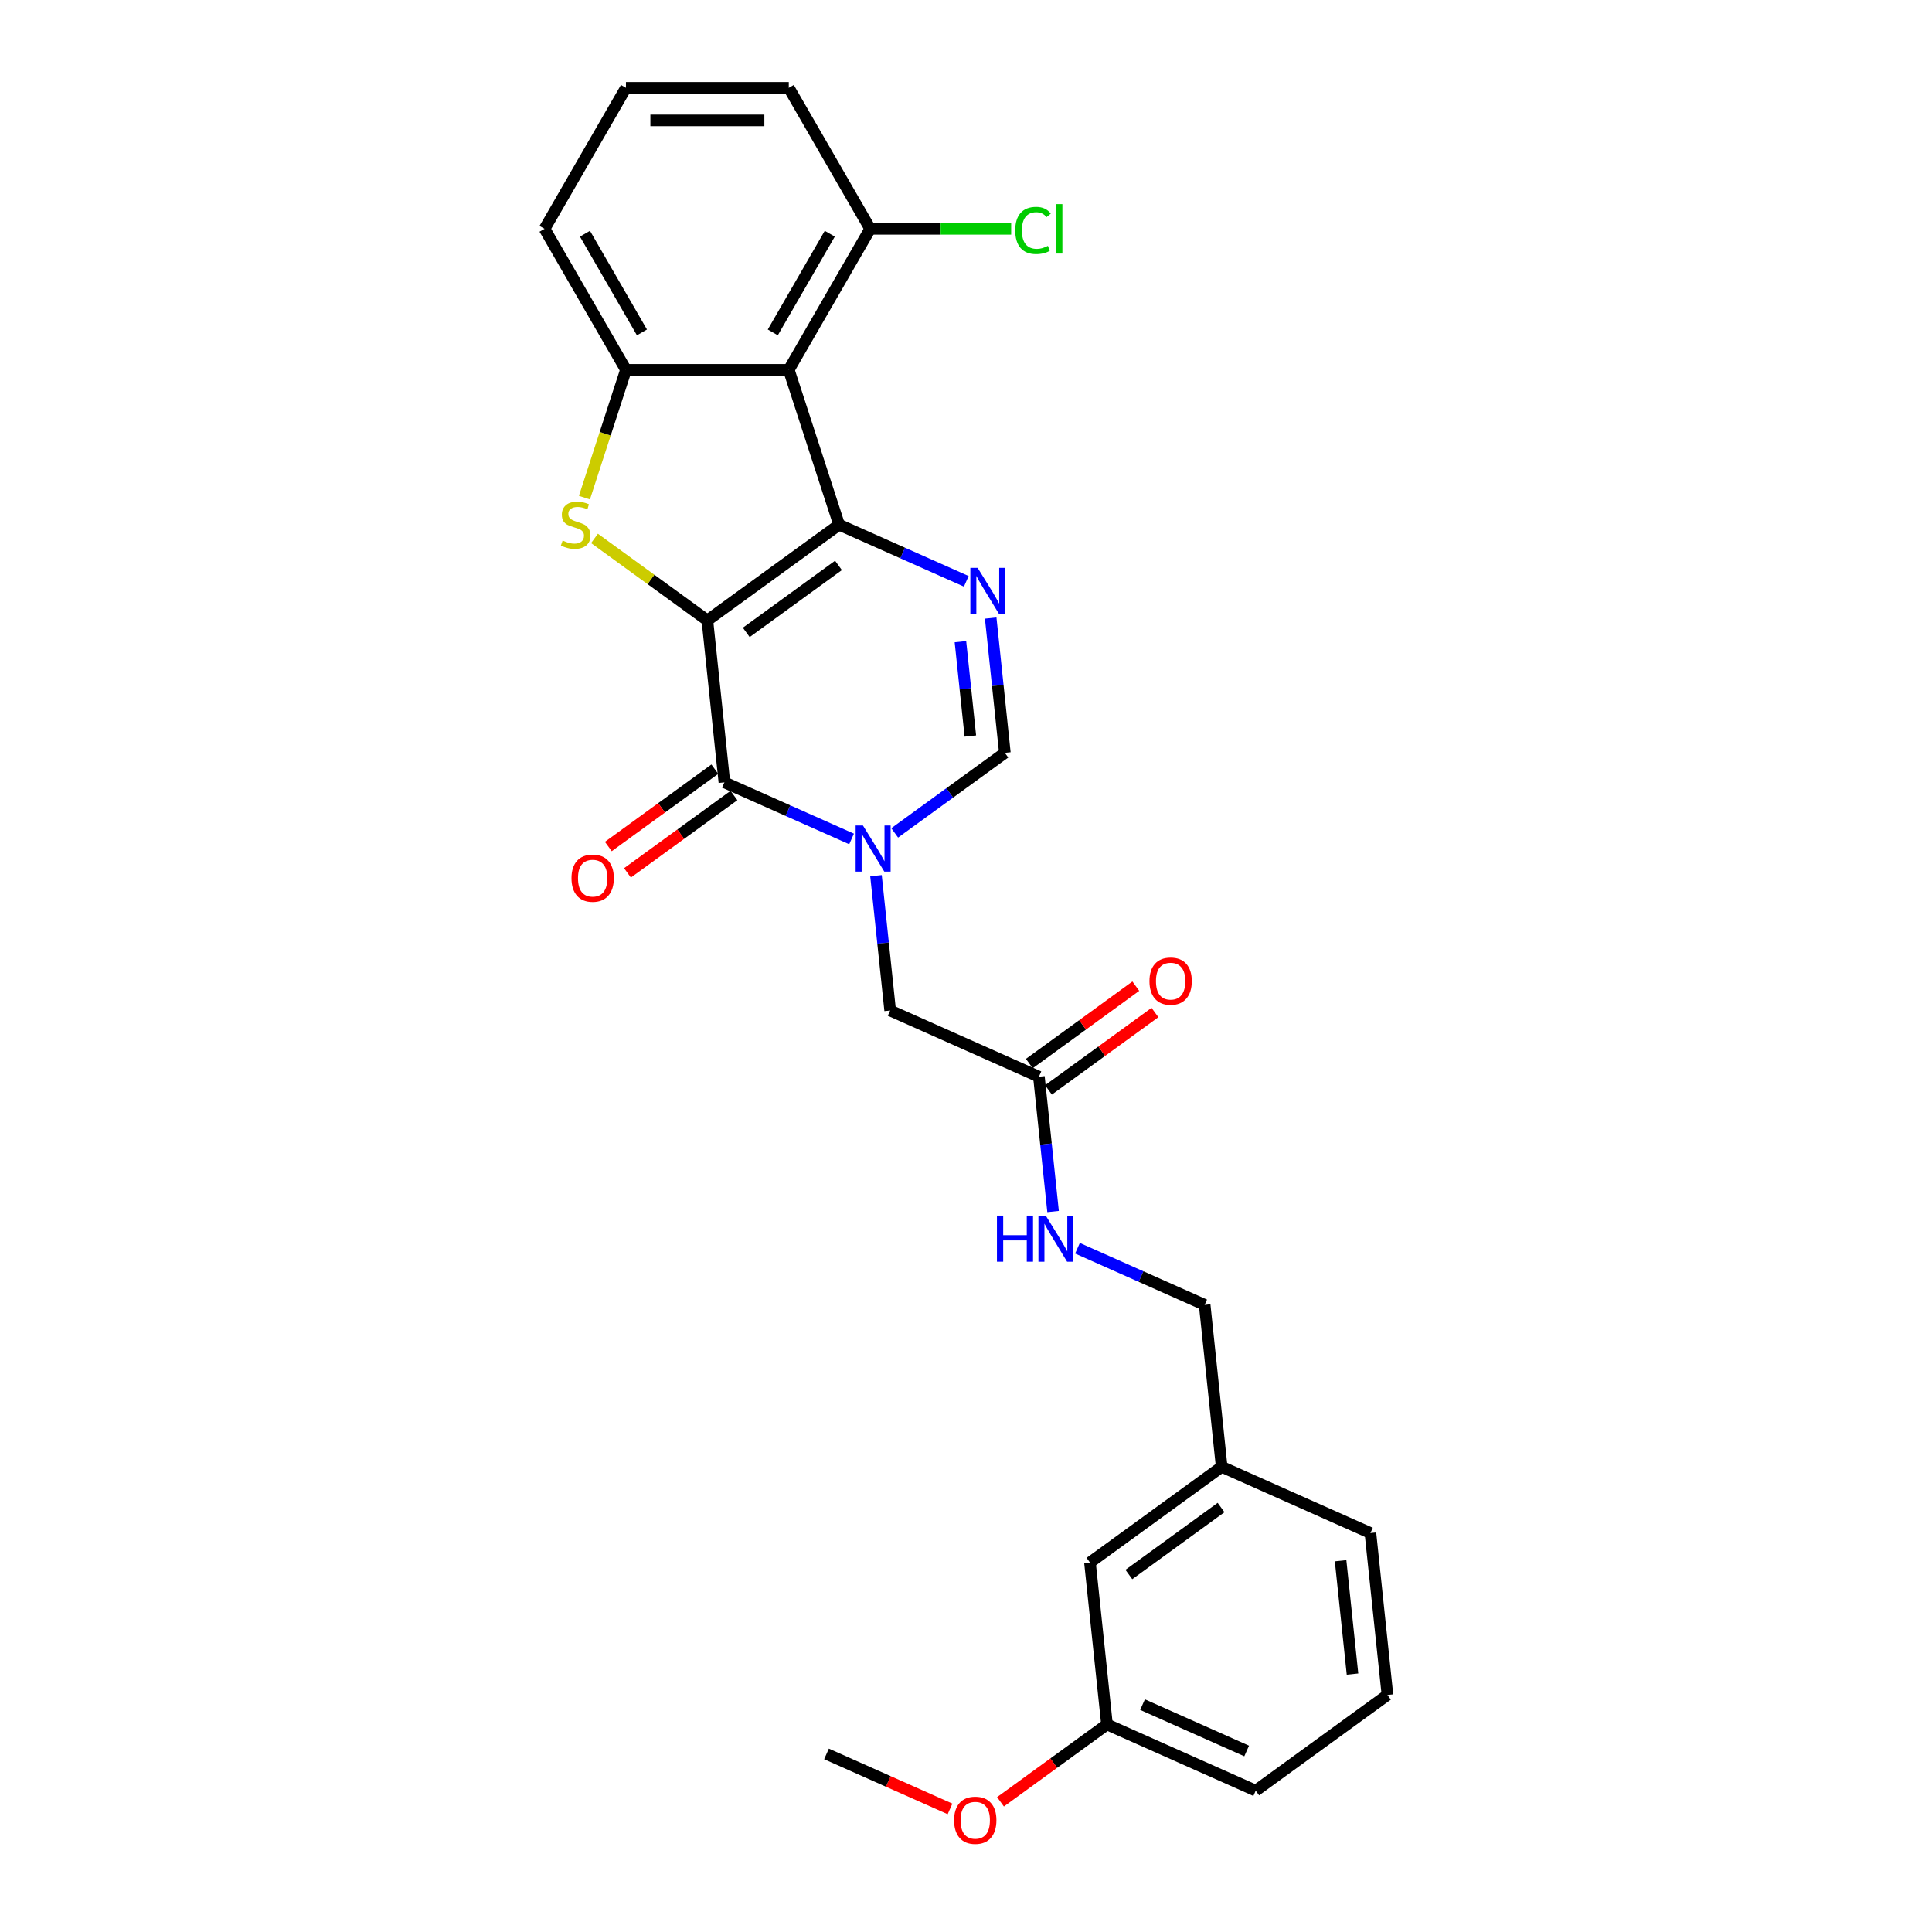 <?xml version='1.0' encoding='iso-8859-1'?>
<svg version='1.1' baseProfile='full'
              xmlns='http://www.w3.org/2000/svg'
                      xmlns:rdkit='http://www.rdkit.org/xml'
                      xmlns:xlink='http://www.w3.org/1999/xlink'
                  xml:space='preserve'
width='1000px' height='1000px' viewBox='0 0 1000 1000'>
<!-- END OF HEADER -->
<rect style='opacity:1.0;fill:#FFFFFF;stroke:none' width='1000' height='1000' x='0' y='0'> </rect>
<path class='bond-0' d='M 366.133,321.117 L 434.315,271.58' style='fill:none;fill-rule:evenodd;stroke:#000000;stroke-width:6px;stroke-linecap:butt;stroke-linejoin:miter;stroke-opacity:1' />
<path class='bond-0' d='M 386.267,327.323 L 433.995,292.647' style='fill:none;fill-rule:evenodd;stroke:#000000;stroke-width:6px;stroke-linecap:butt;stroke-linejoin:miter;stroke-opacity:1' />
<path class='bond-1' d='M 366.133,321.117 L 374.942,404.933' style='fill:none;fill-rule:evenodd;stroke:#000000;stroke-width:6px;stroke-linecap:butt;stroke-linejoin:miter;stroke-opacity:1' />
<path class='bond-2' d='M 366.133,321.117 L 336.921,299.894' style='fill:none;fill-rule:evenodd;stroke:#000000;stroke-width:6px;stroke-linecap:butt;stroke-linejoin:miter;stroke-opacity:1' />
<path class='bond-2' d='M 336.921,299.894 L 307.71,278.671' style='fill:none;fill-rule:evenodd;stroke:#CCCC00;stroke-width:6px;stroke-linecap:butt;stroke-linejoin:miter;stroke-opacity:1' />
<path class='bond-4' d='M 434.315,271.58 L 467.231,286.235' style='fill:none;fill-rule:evenodd;stroke:#000000;stroke-width:6px;stroke-linecap:butt;stroke-linejoin:miter;stroke-opacity:1' />
<path class='bond-4' d='M 467.231,286.235 L 500.148,300.891' style='fill:none;fill-rule:evenodd;stroke:#0000FF;stroke-width:6px;stroke-linecap:butt;stroke-linejoin:miter;stroke-opacity:1' />
<path class='bond-5' d='M 434.315,271.58 L 408.271,191.427' style='fill:none;fill-rule:evenodd;stroke:#000000;stroke-width:6px;stroke-linecap:butt;stroke-linejoin:miter;stroke-opacity:1' />
<path class='bond-3' d='M 374.942,404.933 L 407.859,419.588' style='fill:none;fill-rule:evenodd;stroke:#000000;stroke-width:6px;stroke-linecap:butt;stroke-linejoin:miter;stroke-opacity:1' />
<path class='bond-3' d='M 407.859,419.588 L 440.775,434.243' style='fill:none;fill-rule:evenodd;stroke:#0000FF;stroke-width:6px;stroke-linecap:butt;stroke-linejoin:miter;stroke-opacity:1' />
<path class='bond-11' d='M 369.988,398.115 L 342.429,418.138' style='fill:none;fill-rule:evenodd;stroke:#000000;stroke-width:6px;stroke-linecap:butt;stroke-linejoin:miter;stroke-opacity:1' />
<path class='bond-11' d='M 342.429,418.138 L 314.869,438.161' style='fill:none;fill-rule:evenodd;stroke:#FF0000;stroke-width:6px;stroke-linecap:butt;stroke-linejoin:miter;stroke-opacity:1' />
<path class='bond-11' d='M 379.896,411.751 L 352.336,431.774' style='fill:none;fill-rule:evenodd;stroke:#000000;stroke-width:6px;stroke-linecap:butt;stroke-linejoin:miter;stroke-opacity:1' />
<path class='bond-11' d='M 352.336,431.774 L 324.777,451.797' style='fill:none;fill-rule:evenodd;stroke:#FF0000;stroke-width:6px;stroke-linecap:butt;stroke-linejoin:miter;stroke-opacity:1' />
<path class='bond-6' d='M 302.502,257.573 L 313.248,224.5' style='fill:none;fill-rule:evenodd;stroke:#CCCC00;stroke-width:6px;stroke-linecap:butt;stroke-linejoin:miter;stroke-opacity:1' />
<path class='bond-6' d='M 313.248,224.5 L 323.994,191.427' style='fill:none;fill-rule:evenodd;stroke:#000000;stroke-width:6px;stroke-linecap:butt;stroke-linejoin:miter;stroke-opacity:1' />
<path class='bond-7' d='M 463.092,431.105 L 491.603,410.389' style='fill:none;fill-rule:evenodd;stroke:#0000FF;stroke-width:6px;stroke-linecap:butt;stroke-linejoin:miter;stroke-opacity:1' />
<path class='bond-7' d='M 491.603,410.389 L 520.115,389.674' style='fill:none;fill-rule:evenodd;stroke:#000000;stroke-width:6px;stroke-linecap:butt;stroke-linejoin:miter;stroke-opacity:1' />
<path class='bond-8' d='M 453.409,453.252 L 457.076,488.14' style='fill:none;fill-rule:evenodd;stroke:#0000FF;stroke-width:6px;stroke-linecap:butt;stroke-linejoin:miter;stroke-opacity:1' />
<path class='bond-8' d='M 457.076,488.14 L 460.743,523.027' style='fill:none;fill-rule:evenodd;stroke:#000000;stroke-width:6px;stroke-linecap:butt;stroke-linejoin:miter;stroke-opacity:1' />
<path class='bond-28' d='M 512.782,319.899 L 516.448,354.787' style='fill:none;fill-rule:evenodd;stroke:#0000FF;stroke-width:6px;stroke-linecap:butt;stroke-linejoin:miter;stroke-opacity:1' />
<path class='bond-28' d='M 516.448,354.787 L 520.115,389.674' style='fill:none;fill-rule:evenodd;stroke:#000000;stroke-width:6px;stroke-linecap:butt;stroke-linejoin:miter;stroke-opacity:1' />
<path class='bond-28' d='M 497.118,332.127 L 499.685,356.549' style='fill:none;fill-rule:evenodd;stroke:#0000FF;stroke-width:6px;stroke-linecap:butt;stroke-linejoin:miter;stroke-opacity:1' />
<path class='bond-28' d='M 499.685,356.549 L 502.252,380.97' style='fill:none;fill-rule:evenodd;stroke:#000000;stroke-width:6px;stroke-linecap:butt;stroke-linejoin:miter;stroke-opacity:1' />
<path class='bond-10' d='M 408.271,191.427 L 450.41,118.441' style='fill:none;fill-rule:evenodd;stroke:#000000;stroke-width:6px;stroke-linecap:butt;stroke-linejoin:miter;stroke-opacity:1' />
<path class='bond-10' d='M 399.995,172.052 L 429.492,120.961' style='fill:none;fill-rule:evenodd;stroke:#000000;stroke-width:6px;stroke-linecap:butt;stroke-linejoin:miter;stroke-opacity:1' />
<path class='bond-27' d='M 408.271,191.427 L 323.994,191.427' style='fill:none;fill-rule:evenodd;stroke:#000000;stroke-width:6px;stroke-linecap:butt;stroke-linejoin:miter;stroke-opacity:1' />
<path class='bond-17' d='M 323.994,191.427 L 281.855,118.441' style='fill:none;fill-rule:evenodd;stroke:#000000;stroke-width:6px;stroke-linecap:butt;stroke-linejoin:miter;stroke-opacity:1' />
<path class='bond-17' d='M 332.27,172.052 L 302.773,120.961' style='fill:none;fill-rule:evenodd;stroke:#000000;stroke-width:6px;stroke-linecap:butt;stroke-linejoin:miter;stroke-opacity:1' />
<path class='bond-9' d='M 460.743,523.027 L 537.734,557.306' style='fill:none;fill-rule:evenodd;stroke:#000000;stroke-width:6px;stroke-linecap:butt;stroke-linejoin:miter;stroke-opacity:1' />
<path class='bond-12' d='M 537.734,557.306 L 541.401,592.194' style='fill:none;fill-rule:evenodd;stroke:#000000;stroke-width:6px;stroke-linecap:butt;stroke-linejoin:miter;stroke-opacity:1' />
<path class='bond-12' d='M 541.401,592.194 L 545.068,627.081' style='fill:none;fill-rule:evenodd;stroke:#0000FF;stroke-width:6px;stroke-linecap:butt;stroke-linejoin:miter;stroke-opacity:1' />
<path class='bond-13' d='M 542.688,564.124 L 570.247,544.101' style='fill:none;fill-rule:evenodd;stroke:#000000;stroke-width:6px;stroke-linecap:butt;stroke-linejoin:miter;stroke-opacity:1' />
<path class='bond-13' d='M 570.247,544.101 L 597.807,524.078' style='fill:none;fill-rule:evenodd;stroke:#FF0000;stroke-width:6px;stroke-linecap:butt;stroke-linejoin:miter;stroke-opacity:1' />
<path class='bond-13' d='M 532.78,550.488 L 560.34,530.465' style='fill:none;fill-rule:evenodd;stroke:#000000;stroke-width:6px;stroke-linecap:butt;stroke-linejoin:miter;stroke-opacity:1' />
<path class='bond-13' d='M 560.34,530.465 L 587.899,510.442' style='fill:none;fill-rule:evenodd;stroke:#FF0000;stroke-width:6px;stroke-linecap:butt;stroke-linejoin:miter;stroke-opacity:1' />
<path class='bond-15' d='M 450.41,118.441 L 486.894,118.441' style='fill:none;fill-rule:evenodd;stroke:#000000;stroke-width:6px;stroke-linecap:butt;stroke-linejoin:miter;stroke-opacity:1' />
<path class='bond-15' d='M 486.894,118.441 L 523.378,118.441' style='fill:none;fill-rule:evenodd;stroke:#00CC00;stroke-width:6px;stroke-linecap:butt;stroke-linejoin:miter;stroke-opacity:1' />
<path class='bond-23' d='M 450.41,118.441 L 408.271,45.455' style='fill:none;fill-rule:evenodd;stroke:#000000;stroke-width:6px;stroke-linecap:butt;stroke-linejoin:miter;stroke-opacity:1' />
<path class='bond-14' d='M 557.702,646.09 L 590.618,660.745' style='fill:none;fill-rule:evenodd;stroke:#0000FF;stroke-width:6px;stroke-linecap:butt;stroke-linejoin:miter;stroke-opacity:1' />
<path class='bond-14' d='M 590.618,660.745 L 623.535,675.4' style='fill:none;fill-rule:evenodd;stroke:#000000;stroke-width:6px;stroke-linecap:butt;stroke-linejoin:miter;stroke-opacity:1' />
<path class='bond-18' d='M 623.535,675.4 L 632.344,759.216' style='fill:none;fill-rule:evenodd;stroke:#000000;stroke-width:6px;stroke-linecap:butt;stroke-linejoin:miter;stroke-opacity:1' />
<path class='bond-16' d='M 564.162,808.753 L 632.344,759.216' style='fill:none;fill-rule:evenodd;stroke:#000000;stroke-width:6px;stroke-linecap:butt;stroke-linejoin:miter;stroke-opacity:1' />
<path class='bond-16' d='M 584.297,814.959 L 632.024,780.283' style='fill:none;fill-rule:evenodd;stroke:#000000;stroke-width:6px;stroke-linecap:butt;stroke-linejoin:miter;stroke-opacity:1' />
<path class='bond-19' d='M 564.162,808.753 L 572.972,892.569' style='fill:none;fill-rule:evenodd;stroke:#000000;stroke-width:6px;stroke-linecap:butt;stroke-linejoin:miter;stroke-opacity:1' />
<path class='bond-21' d='M 281.855,118.441 L 323.994,45.455' style='fill:none;fill-rule:evenodd;stroke:#000000;stroke-width:6px;stroke-linecap:butt;stroke-linejoin:miter;stroke-opacity:1' />
<path class='bond-24' d='M 632.344,759.216 L 709.335,793.495' style='fill:none;fill-rule:evenodd;stroke:#000000;stroke-width:6px;stroke-linecap:butt;stroke-linejoin:miter;stroke-opacity:1' />
<path class='bond-20' d='M 572.972,892.569 L 545.412,912.592' style='fill:none;fill-rule:evenodd;stroke:#000000;stroke-width:6px;stroke-linecap:butt;stroke-linejoin:miter;stroke-opacity:1' />
<path class='bond-20' d='M 545.412,912.592 L 517.853,932.615' style='fill:none;fill-rule:evenodd;stroke:#FF0000;stroke-width:6px;stroke-linecap:butt;stroke-linejoin:miter;stroke-opacity:1' />
<path class='bond-30' d='M 572.972,892.569 L 649.963,926.848' style='fill:none;fill-rule:evenodd;stroke:#000000;stroke-width:6px;stroke-linecap:butt;stroke-linejoin:miter;stroke-opacity:1' />
<path class='bond-30' d='M 591.376,882.313 L 645.27,906.308' style='fill:none;fill-rule:evenodd;stroke:#000000;stroke-width:6px;stroke-linecap:butt;stroke-linejoin:miter;stroke-opacity:1' />
<path class='bond-26' d='M 491.727,936.29 L 459.763,922.059' style='fill:none;fill-rule:evenodd;stroke:#FF0000;stroke-width:6px;stroke-linecap:butt;stroke-linejoin:miter;stroke-opacity:1' />
<path class='bond-26' d='M 459.763,922.059 L 427.798,907.827' style='fill:none;fill-rule:evenodd;stroke:#000000;stroke-width:6px;stroke-linecap:butt;stroke-linejoin:miter;stroke-opacity:1' />
<path class='bond-29' d='M 323.994,45.455 L 408.271,45.455' style='fill:none;fill-rule:evenodd;stroke:#000000;stroke-width:6px;stroke-linecap:butt;stroke-linejoin:miter;stroke-opacity:1' />
<path class='bond-29' d='M 336.636,62.31 L 395.63,62.31' style='fill:none;fill-rule:evenodd;stroke:#000000;stroke-width:6px;stroke-linecap:butt;stroke-linejoin:miter;stroke-opacity:1' />
<path class='bond-22' d='M 718.145,877.311 L 709.335,793.495' style='fill:none;fill-rule:evenodd;stroke:#000000;stroke-width:6px;stroke-linecap:butt;stroke-linejoin:miter;stroke-opacity:1' />
<path class='bond-22' d='M 700.06,866.5 L 693.894,807.829' style='fill:none;fill-rule:evenodd;stroke:#000000;stroke-width:6px;stroke-linecap:butt;stroke-linejoin:miter;stroke-opacity:1' />
<path class='bond-25' d='M 718.145,877.311 L 649.963,926.848' style='fill:none;fill-rule:evenodd;stroke:#000000;stroke-width:6px;stroke-linecap:butt;stroke-linejoin:miter;stroke-opacity:1' />
<path  class='atom-3' d='M 291.209 279.772
Q 291.478 279.873, 292.591 280.345
Q 293.703 280.817, 294.917 281.12
Q 296.164 281.39, 297.378 281.39
Q 299.636 281.39, 300.951 280.311
Q 302.266 279.199, 302.266 277.277
Q 302.266 275.962, 301.592 275.153
Q 300.951 274.344, 299.94 273.906
Q 298.928 273.468, 297.243 272.962
Q 295.119 272.322, 293.838 271.715
Q 292.591 271.108, 291.681 269.827
Q 290.804 268.546, 290.804 266.388
Q 290.804 263.388, 292.827 261.534
Q 294.883 259.68, 298.928 259.68
Q 301.693 259.68, 304.828 260.995
L 304.052 263.59
Q 301.187 262.411, 299.03 262.411
Q 296.703 262.411, 295.422 263.388
Q 294.141 264.332, 294.175 265.984
Q 294.175 267.265, 294.816 268.04
Q 295.49 268.816, 296.434 269.254
Q 297.411 269.692, 299.03 270.198
Q 301.187 270.872, 302.468 271.546
Q 303.749 272.22, 304.659 273.603
Q 305.603 274.951, 305.603 277.277
Q 305.603 280.581, 303.378 282.367
Q 301.187 284.12, 297.513 284.12
Q 295.389 284.12, 293.771 283.649
Q 292.186 283.21, 290.298 282.435
L 291.209 279.772
' fill='#CCCC00'/>
<path  class='atom-4' d='M 446.658 427.278
L 454.479 439.919
Q 455.254 441.167, 456.501 443.425
Q 457.749 445.684, 457.816 445.819
L 457.816 427.278
L 460.985 427.278
L 460.985 451.145
L 457.715 451.145
L 449.321 437.324
Q 448.343 435.706, 447.298 433.851
Q 446.287 431.997, 445.983 431.424
L 445.983 451.145
L 442.882 451.145
L 442.882 427.278
L 446.658 427.278
' fill='#0000FF'/>
<path  class='atom-5' d='M 506.03 293.925
L 513.851 306.567
Q 514.626 307.814, 515.874 310.073
Q 517.121 312.331, 517.188 312.466
L 517.188 293.925
L 520.357 293.925
L 520.357 317.792
L 517.087 317.792
L 508.693 303.971
Q 507.716 302.353, 506.671 300.499
Q 505.659 298.645, 505.356 298.071
L 505.356 317.792
L 502.254 317.792
L 502.254 293.925
L 506.03 293.925
' fill='#0000FF'/>
<path  class='atom-12' d='M 295.804 454.537
Q 295.804 448.806, 298.636 445.604
Q 301.468 442.401, 306.76 442.401
Q 312.053 442.401, 314.885 445.604
Q 317.716 448.806, 317.716 454.537
Q 317.716 460.336, 314.851 463.639
Q 311.985 466.909, 306.76 466.909
Q 301.501 466.909, 298.636 463.639
Q 295.804 460.369, 295.804 454.537
M 306.76 464.212
Q 310.401 464.212, 312.356 461.785
Q 314.345 459.324, 314.345 454.537
Q 314.345 449.851, 312.356 447.492
Q 310.401 445.098, 306.76 445.098
Q 303.119 445.098, 301.13 447.458
Q 299.175 449.818, 299.175 454.537
Q 299.175 459.358, 301.13 461.785
Q 303.119 464.212, 306.76 464.212
' fill='#FF0000'/>
<path  class='atom-13' d='M 516.018 629.188
L 519.254 629.188
L 519.254 639.335
L 531.458 639.335
L 531.458 629.188
L 534.694 629.188
L 534.694 653.055
L 531.458 653.055
L 531.458 642.032
L 519.254 642.032
L 519.254 653.055
L 516.018 653.055
L 516.018 629.188
' fill='#0000FF'/>
<path  class='atom-13' d='M 541.268 629.188
L 549.089 641.83
Q 549.864 643.077, 551.111 645.336
Q 552.359 647.594, 552.426 647.729
L 552.426 629.188
L 555.595 629.188
L 555.595 653.055
L 552.325 653.055
L 543.931 639.234
Q 542.953 637.616, 541.908 635.762
Q 540.897 633.908, 540.593 633.335
L 540.593 653.055
L 537.492 653.055
L 537.492 629.188
L 541.268 629.188
' fill='#0000FF'/>
<path  class='atom-14' d='M 594.96 507.836
Q 594.96 502.106, 597.792 498.903
Q 600.623 495.7, 605.916 495.7
Q 611.209 495.7, 614.04 498.903
Q 616.872 502.106, 616.872 507.836
Q 616.872 513.635, 614.007 516.938
Q 611.141 520.208, 605.916 520.208
Q 600.657 520.208, 597.792 516.938
Q 594.96 513.668, 594.96 507.836
M 605.916 517.511
Q 609.557 517.511, 611.512 515.084
Q 613.501 512.623, 613.501 507.836
Q 613.501 503.151, 611.512 500.791
Q 609.557 498.397, 605.916 498.397
Q 602.275 498.397, 600.286 500.757
Q 598.331 503.117, 598.331 507.836
Q 598.331 512.657, 600.286 515.084
Q 602.275 517.511, 605.916 517.511
' fill='#FF0000'/>
<path  class='atom-16' d='M 525.484 119.267
Q 525.484 113.334, 528.249 110.232
Q 531.047 107.097, 536.339 107.097
Q 541.261 107.097, 543.891 110.569
L 541.666 112.39
Q 539.744 109.862, 536.339 109.862
Q 532.732 109.862, 530.811 112.289
Q 528.923 114.682, 528.923 119.267
Q 528.923 123.986, 530.878 126.414
Q 532.867 128.841, 536.71 128.841
Q 539.34 128.841, 542.407 127.256
L 543.351 129.785
Q 542.104 130.594, 540.216 131.066
Q 538.328 131.538, 536.238 131.538
Q 531.047 131.538, 528.249 128.369
Q 525.484 125.2, 525.484 119.267
' fill='#00CC00'/>
<path  class='atom-16' d='M 546.79 105.648
L 549.891 105.648
L 549.891 131.234
L 546.79 131.234
L 546.79 105.648
' fill='#00CC00'/>
<path  class='atom-21' d='M 493.834 942.174
Q 493.834 936.443, 496.665 933.24
Q 499.497 930.038, 504.79 930.038
Q 510.082 930.038, 512.914 933.24
Q 515.746 936.443, 515.746 942.174
Q 515.746 947.972, 512.88 951.275
Q 510.015 954.545, 504.79 954.545
Q 499.531 954.545, 496.665 951.275
Q 493.834 948.006, 493.834 942.174
M 504.79 951.849
Q 508.43 951.849, 510.386 949.421
Q 512.375 946.96, 512.375 942.174
Q 512.375 937.488, 510.386 935.128
Q 508.43 932.734, 504.79 932.734
Q 501.149 932.734, 499.16 935.094
Q 497.205 937.454, 497.205 942.174
Q 497.205 946.994, 499.16 949.421
Q 501.149 951.849, 504.79 951.849
' fill='#FF0000'/>
</svg>
